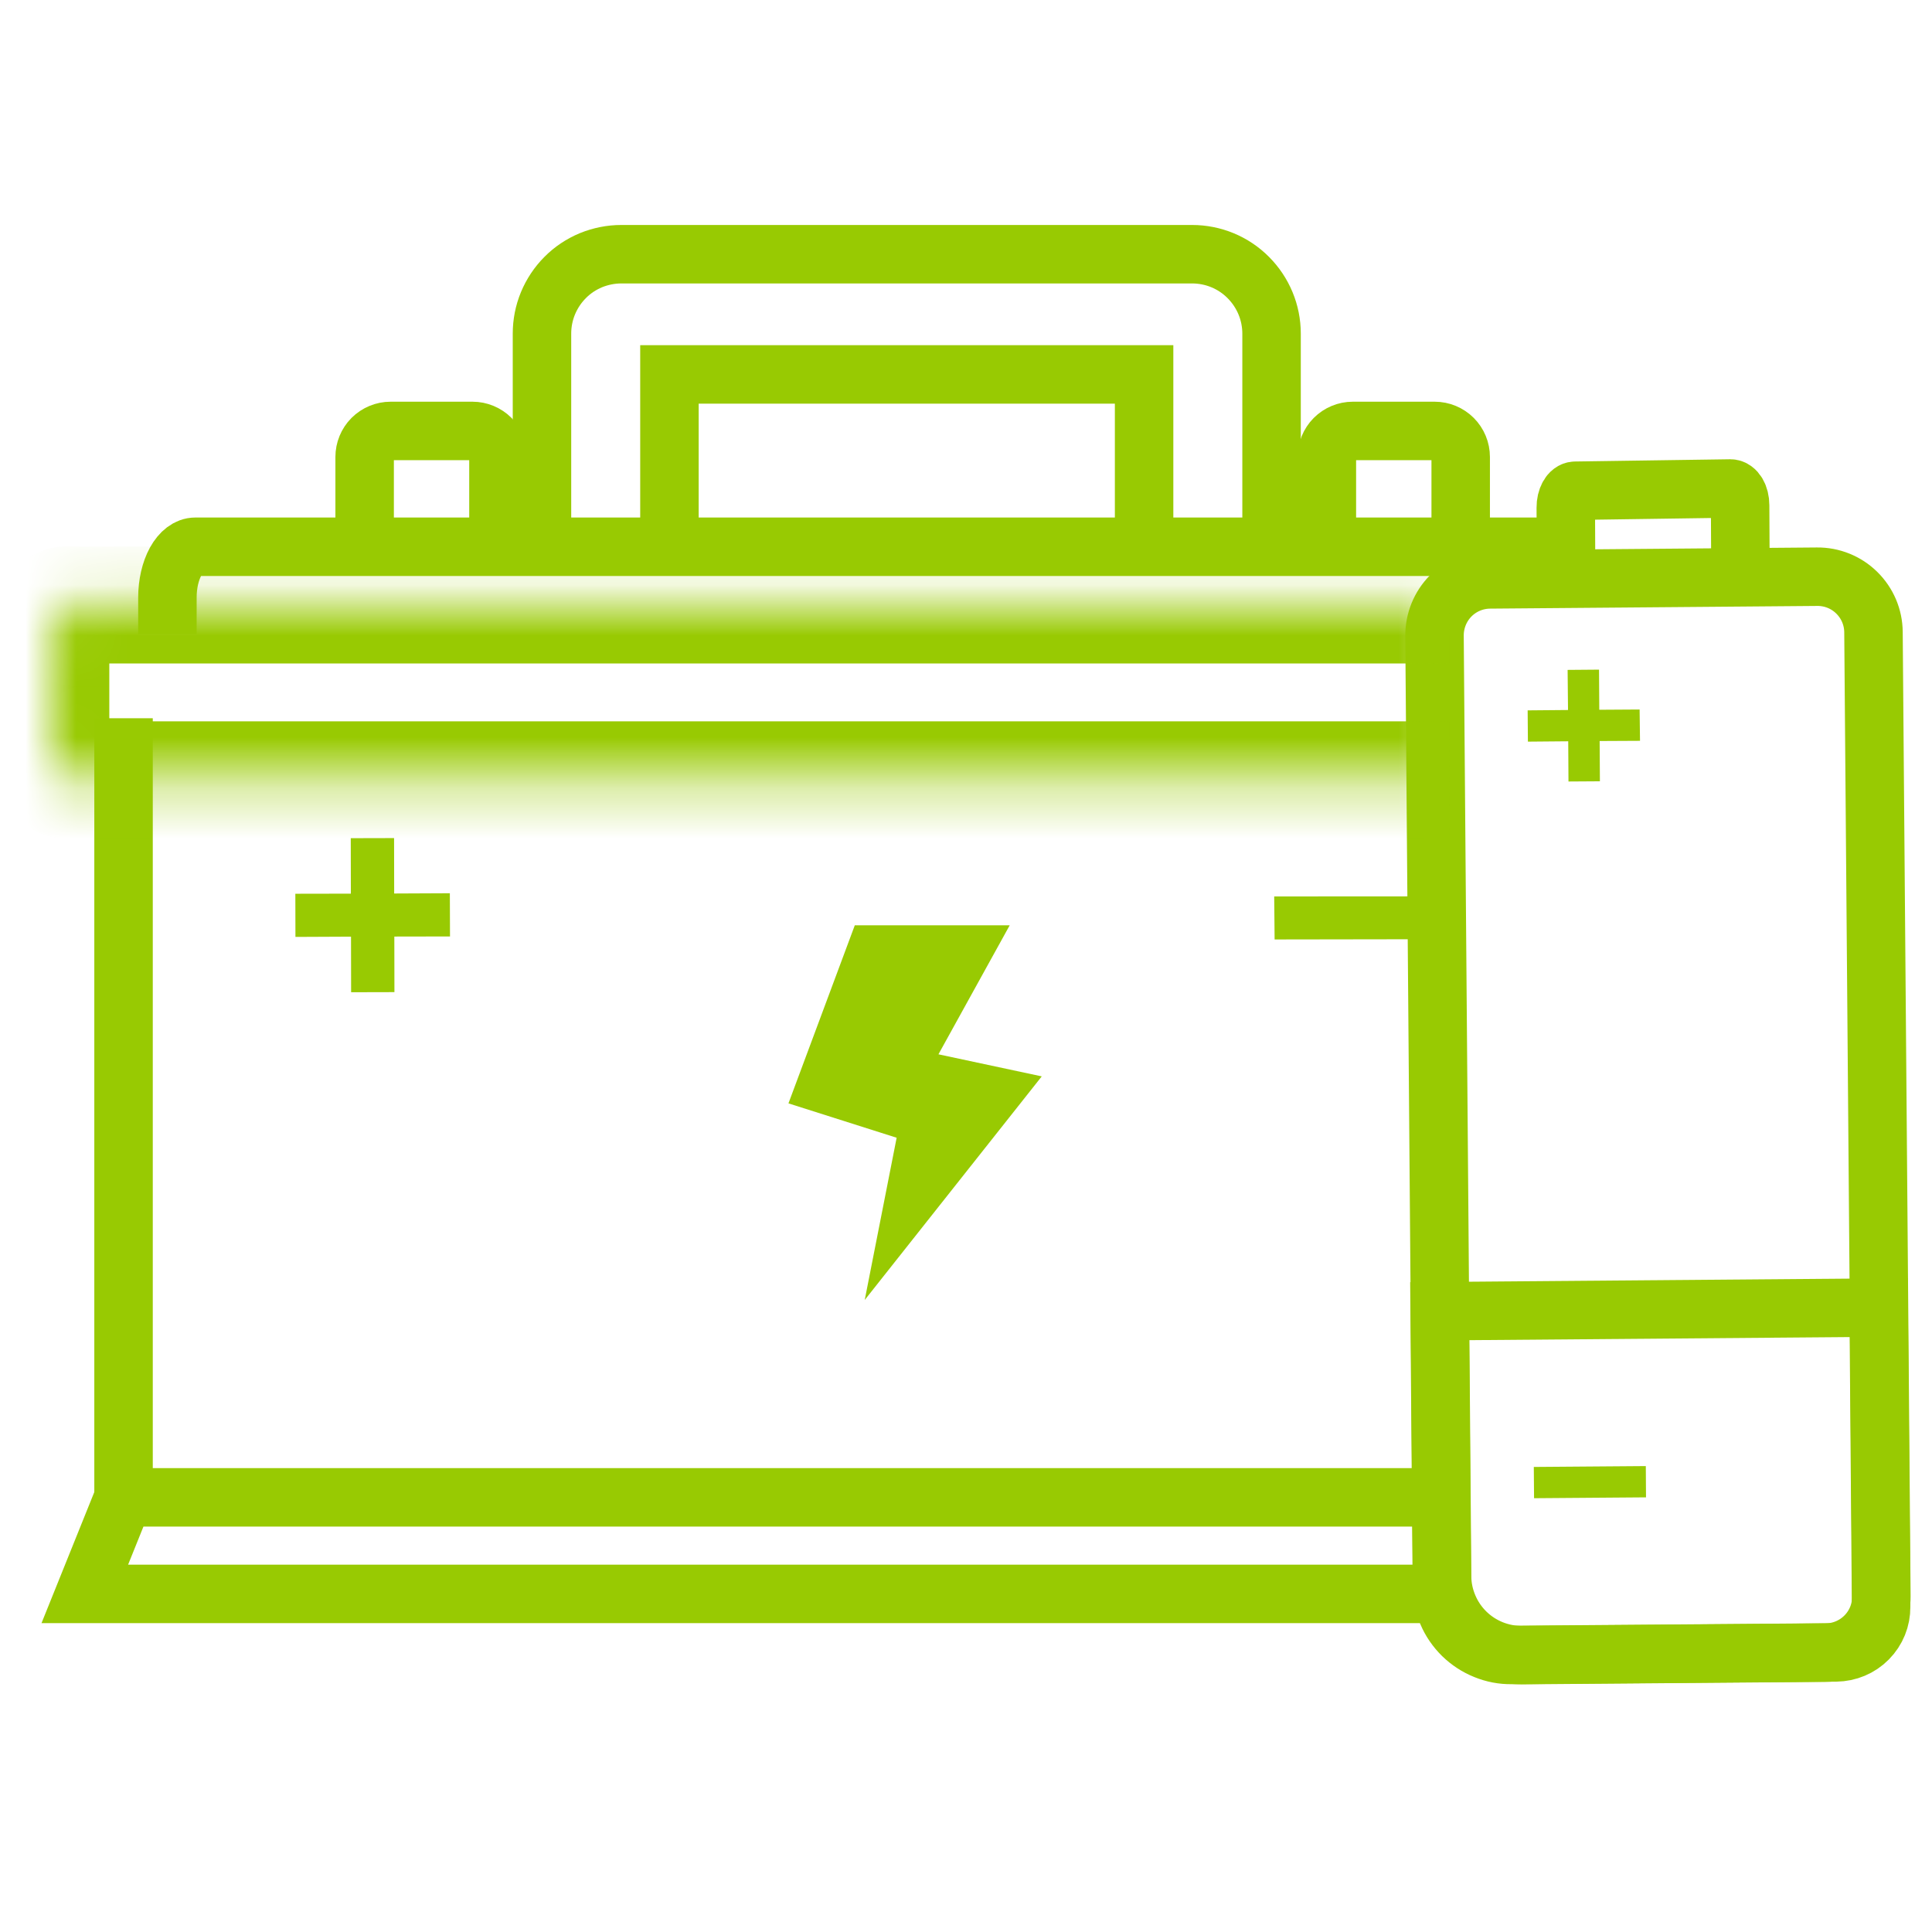 <svg width="38" height="38" viewBox="0 0 38 38" fill="none" xmlns="http://www.w3.org/2000/svg">
<path d="M34.235 11.832L34.226 9.938C34.226 9.753 34.139 9.608 34.033 9.608L30.985 9.652C30.879 9.652 30.795 9.805 30.797 9.986L30.806 11.9" stroke="#98CA02" stroke-width="1.15" stroke-miterlimit="10"/>
<path d="M29.305 11.396L35.74 11.343C36.032 11.34 36.314 11.454 36.521 11.659C36.729 11.864 36.847 12.141 36.849 12.433L37.004 31.398C37.006 31.69 36.893 31.97 36.688 32.177C36.483 32.385 36.203 32.503 35.911 32.505L29.942 32.554C29.737 32.556 29.532 32.517 29.341 32.44C29.151 32.363 28.977 32.25 28.83 32.105C28.683 31.96 28.567 31.789 28.488 31.601C28.408 31.413 28.364 31.21 28.364 31.002L28.215 12.498C28.215 12.209 28.328 11.929 28.533 11.721C28.736 11.516 29.013 11.398 29.305 11.396Z" stroke="#98CA02" stroke-width="1.15" stroke-miterlimit="10"/>
<path d="M28.316 25.789L36.951 25.719L36.999 31.603C37.002 31.84 36.91 32.066 36.743 32.235C36.577 32.404 36.35 32.498 36.114 32.501L29.733 32.551C29.554 32.554 29.378 32.52 29.212 32.452C29.045 32.385 28.895 32.286 28.768 32.163C28.64 32.037 28.538 31.89 28.468 31.726C28.398 31.562 28.362 31.386 28.36 31.207L28.316 25.789Z" stroke="#98CA02" stroke-width="1.15" stroke-miterlimit="10"/>
<path d="M31.451 13.171L30.833 13.176L30.841 13.965L30.047 13.972L30.052 14.587L30.845 14.58L30.85 15.371L31.468 15.367L31.463 14.575L32.257 14.571L32.249 13.955L31.456 13.96L31.451 13.171Z" fill="#98CA02"/>
<path d="M32.371 28.836L30.168 28.853L30.173 29.468L32.375 29.451L32.371 28.836Z" fill="#98CA02"/>
<path d="M2.43 14.127V29.451" stroke="#98CA02" stroke-width="1.15" stroke-miterlimit="10"/>
<path d="M7.751 16.484L6.899 16.486L6.901 17.577L5.809 17.579L5.811 18.428L6.904 18.423L6.906 19.516L7.758 19.514L7.756 18.421L8.851 18.419L8.848 17.569L7.753 17.574L7.751 16.484Z" fill="#98CA02"/>
<path d="M28.5 17.63L25.062 17.632L25.07 18.478L28.315 18.473L28.5 17.63Z" fill="#98CA02"/>
<mask id="path-9-inside-1" fill="white">
<path d="M28.503 11.9H1.28C1.125 11.9 1 12.232 1 12.643V14.594C1 15.006 1.125 15.338 1.28 15.338H28.503"/>
</mask>
<path d="M28.503 10.75H1.28V13.05H28.503V10.75ZM1.28 10.75C0.798 10.75 0.474 11.012 0.313 11.192C0.152 11.373 0.06 11.569 0.006 11.712C-0.105 12.007 -0.15 12.336 -0.15 12.643H2.15C2.15 12.539 2.168 12.497 2.158 12.523C2.155 12.531 2.123 12.619 2.029 12.724C1.935 12.829 1.684 13.05 1.28 13.05V10.75ZM-0.15 12.643V14.594H2.15V12.643H-0.15ZM-0.15 14.594C-0.15 14.901 -0.105 15.231 0.006 15.526C0.06 15.669 0.152 15.865 0.313 16.045C0.474 16.225 0.798 16.488 1.28 16.488V14.188C1.684 14.188 1.935 14.409 2.029 14.514C2.123 14.619 2.155 14.706 2.158 14.715C2.168 14.741 2.15 14.699 2.15 14.594H-0.15ZM1.28 16.488H28.503V14.188H1.28V16.488Z" fill="#98CA02" mask="url(#path-9-inside-1)"/>
<path d="M28.348 29.451H2.433L1.668 31.35H28.372" stroke="#98CA02" stroke-width="1.15" stroke-miterlimit="10"/>
<path d="M3.293 12.473V11.751C3.293 11.485 3.352 11.232 3.454 11.046C3.557 10.86 3.696 10.754 3.842 10.754H30.796" stroke="#98CA02" stroke-width="1.15" stroke-miterlimit="10"/>
<path d="M28.73 11V8.988C28.73 8.853 28.677 8.723 28.58 8.626C28.484 8.53 28.353 8.476 28.218 8.476H26.609C26.472 8.476 26.344 8.53 26.247 8.626C26.151 8.723 26.098 8.853 26.098 8.988V11" stroke="#98CA02" stroke-width="1.15" stroke-miterlimit="10"/>
<path d="M9.804 11V8.988C9.804 8.853 9.751 8.723 9.654 8.626C9.558 8.53 9.428 8.476 9.293 8.476H7.683C7.548 8.476 7.418 8.53 7.321 8.626C7.225 8.723 7.172 8.853 7.172 8.988V11" stroke="#98CA02" stroke-width="1.15" stroke-miterlimit="10"/>
<path d="M10.66 11.007V6.563C10.66 6.358 10.699 6.156 10.778 5.965C10.856 5.777 10.971 5.603 11.116 5.458C11.261 5.311 11.432 5.198 11.623 5.118C11.813 5.041 12.016 5 12.221 5H23.447C23.862 5 24.26 5.164 24.552 5.458C24.846 5.753 25.01 6.148 25.01 6.563V11.007M13.167 11.007V7.364H22.503V11.007" stroke="#98CA02" stroke-width="1.15" stroke-miterlimit="10"/>
<path d="M16.813 18.199L15.508 21.702L17.636 22.378L17.008 25.569L20.49 21.171L18.458 20.737L19.86 18.199H16.813Z" fill="#98CA02"/>
</svg>
